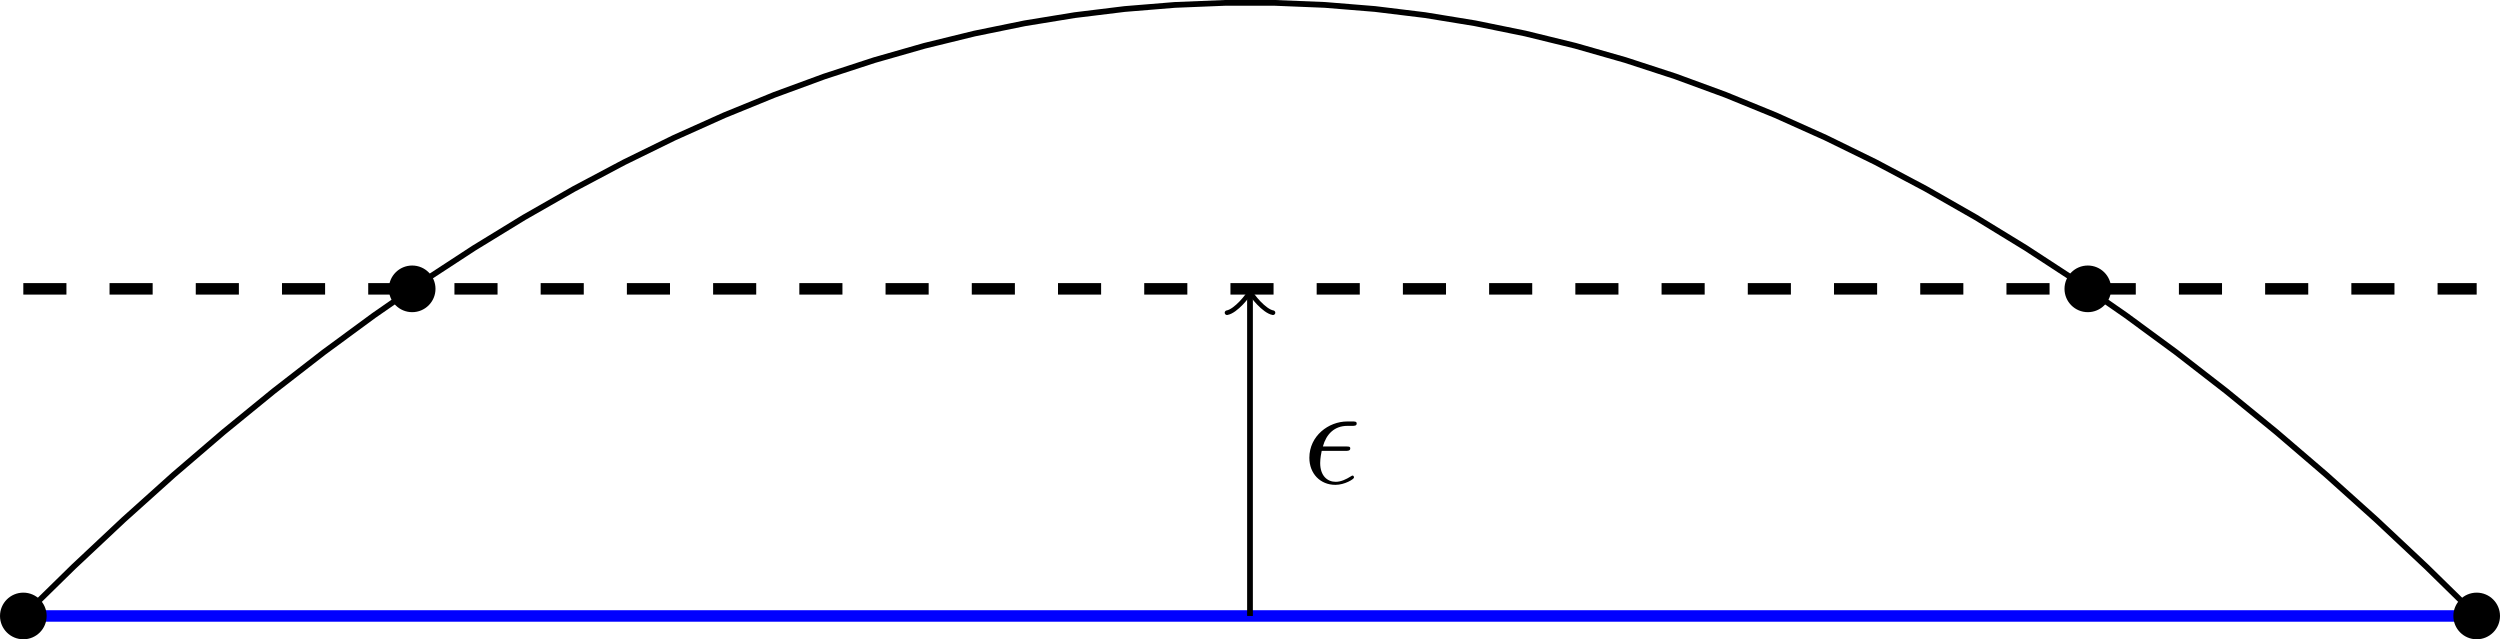 <?xml version="1.0" encoding="UTF-8" standalone="no"?>
<!-- Created with Inkscape (http://www.inkscape.org/) -->

<svg
   version="1.1"
   id="svg1"
   width="4.814in"
   height="1.231in"
   viewBox="0 0 462.171 118.183"
   sodipodi:docname="interior.pdf"
   xmlns:inkscape="http://www.inkscape.org/namespaces/inkscape"
   xmlns:sodipodi="http://sodipodi.sourceforge.net/DTD/sodipodi-0.dtd"
   xmlns="http://www.w3.org/2000/svg"
   xmlns:svg="http://www.w3.org/2000/svg">
  <defs
     id="defs1" />
  <sodipodi:namedview
     id="namedview1"
     pagecolor="#ffffff"
     bordercolor="#000000"
     borderopacity="0.25"
     inkscape:showpageshadow="2"
     inkscape:pageopacity="0.0"
     inkscape:pagecheckerboard="0"
     inkscape:deskcolor="#d1d1d1"
     inkscape:document-units="in">
    <inkscape:page
       x="0"
       y="0"
       inkscape:label="1"
       id="page1"
       width="462.171"
       height="118.183"
       margin="0"
       bleed="0" />
  </sodipodi:namedview>
  <g
     id="g1"
     inkscape:groupmode="layer"
     inkscape:label="1"
     transform="translate(115.544,29.547)">
    <path
       id="path1"
       d="m -111.233,84.325 9.255,-9.069 9.255,-8.687 9.255,-8.311 9.255,-7.934 9.255,-7.555 9.255,-7.177 9.255,-6.802 9.255,-6.421 9.255,-6.044 9.255,-5.668 9.255,-5.288 9.255,-4.91 9.255,-4.535 9.255,-4.155 9.255,-3.777 9.255,-3.401 9.255,-3.022 9.255,-2.645 9.255,-2.268 9.255,-1.889 9.255,-1.512 9.255,-1.134 9.255,-0.757 9.255,-0.378 9.255,-0.001 9.255,0.377 9.255,0.754 9.255,1.131 9.255,1.511 9.255,1.887 9.255,2.265 9.255,2.644 9.255,3.021 9.255,3.398 9.255,3.776 9.255,4.155 9.255,4.531 9.255,4.91 9.255,5.287 9.255,5.664 9.255,6.043 9.255,6.42 9.255,6.798 9.255,7.175 9.255,7.554 9.255,7.931 9.255,8.309 9.255,8.686 9.255,9.065"
       style="fill:none;stroke:#000000;stroke-width:1.063;stroke-linecap:butt;stroke-linejoin:miter;stroke-miterlimit:10;stroke-dasharray:none;stroke-opacity:1" />
    <path
       id="path2"
       d="m -111.233,84.325 h 453.549"
       style="fill:none;stroke:#0000ff;stroke-width:2.125;stroke-linecap:butt;stroke-linejoin:miter;stroke-miterlimit:10;stroke-dasharray:none;stroke-opacity:1" />
    <path
       id="path3"
       d="m -107.453,84.325 c 0,-2.088 -1.692,-3.78 -3.78,-3.78 -2.088,0 -3.78,1.692 -3.78,3.78 0,2.088 1.692,3.78 3.78,3.78 2.088,0 3.78,-1.692 3.78,-3.78 z"
       style="fill:#000000;fill-opacity:1;fill-rule:nonzero;stroke:#000000;stroke-width:1.063;stroke-linecap:butt;stroke-linejoin:miter;stroke-miterlimit:10;stroke-dasharray:none;stroke-opacity:1" />
    <path
       id="path4"
       d="m 346.096,84.325 c 0,-2.088 -1.692,-3.78 -3.78,-3.78 -2.088,0 -3.78,1.692 -3.78,3.78 0,2.088 1.692,3.78 3.78,3.78 2.088,0 3.78,-1.692 3.78,-3.78 z"
       style="fill:#000000;fill-opacity:1;fill-rule:nonzero;stroke:#000000;stroke-width:1.063;stroke-linecap:butt;stroke-linejoin:miter;stroke-miterlimit:10;stroke-dasharray:none;stroke-opacity:1" />
    <path
       id="path5"
       d="m -111.233,23.852 h 453.549"
       style="fill:none;stroke:#000000;stroke-width:2.125;stroke-linecap:butt;stroke-linejoin:miter;stroke-miterlimit:10;stroke-dasharray:7.97, 7.97;stroke-dashoffset:0;stroke-opacity:1" />
    <path
       id="path6"
       d="m -35.566,23.852 c 0,-2.088 -1.692,-3.78 -3.78,-3.78 -2.088,0 -3.78,1.692 -3.78,3.78 0,2.088 1.692,3.78 3.78,3.78 2.088,0 3.78,-1.692 3.78,-3.78 z"
       style="fill:#000000;fill-opacity:1;fill-rule:nonzero;stroke:#000000;stroke-width:1.063;stroke-linecap:butt;stroke-linejoin:miter;stroke-miterlimit:10;stroke-dasharray:none;stroke-opacity:1" />
    <path
       id="path7"
       d="m 274.208,23.852 c 0,-2.088 -1.692,-3.78 -3.78,-3.78 -2.088,0 -3.78,1.692 -3.78,3.78 0,2.088 1.692,3.78 3.78,3.78 2.088,0 3.78,-1.692 3.78,-3.78 z"
       style="fill:#000000;fill-opacity:1;fill-rule:nonzero;stroke:#000000;stroke-width:1.063;stroke-linecap:butt;stroke-linejoin:miter;stroke-miterlimit:10;stroke-dasharray:none;stroke-opacity:1" />
    <path
       id="path8"
       d="M 115.541,84.325 V 25.074"
       style="fill:none;stroke:#000000;stroke-width:1.063;stroke-linecap:butt;stroke-linejoin:miter;stroke-miterlimit:10;stroke-dasharray:none;stroke-opacity:1" />
    <path
       id="path9"
       d="m 111.291,28.262 c 1.594,-0.266 3.985,-3.188 4.251,-3.985 0.266,0.797 2.657,3.719 4.251,3.985"
       style="fill:none;stroke:#000000;stroke-width:0.85;stroke-linecap:round;stroke-linejoin:round;stroke-miterlimit:10;stroke-dasharray:none;stroke-opacity:1" />
    <path
       id="path10"
       d="m 133.17,53.807 c 0.438,0 0.906,0 0.906,-0.469 0,-0.344 -0.312,-0.344 -0.75,-0.344 h -4.312 c 0.625,-2.281 2.125,-3.812 4.531,-3.812 h 0.844 c 0.438,0 0.875,0 0.875,-0.438 0,-0.375 -0.344,-0.375 -0.812,-0.375 h -0.938 c -3.438,0 -7,2.656 -7,6.719 0,2.906 2,5 4.812,5 1.719,0 3.438,-1.062 3.438,-1.344 0,-0.094 -0.031,-0.375 -0.25,-0.375 -0.062,0 -0.125,0 -0.344,0.156 -0.844,0.531 -1.812,1 -2.781,1 -1.562,0 -2.875,-1.125 -2.875,-3.469 0,-0.938 0.219,-1.938 0.281,-2.25 z m 0,0"
       style="fill:#000000;fill-opacity:1;fill-rule:nonzero;stroke:none;stroke-width:2.667"
       aria-label="ϵ" />
  </g>
</svg>
